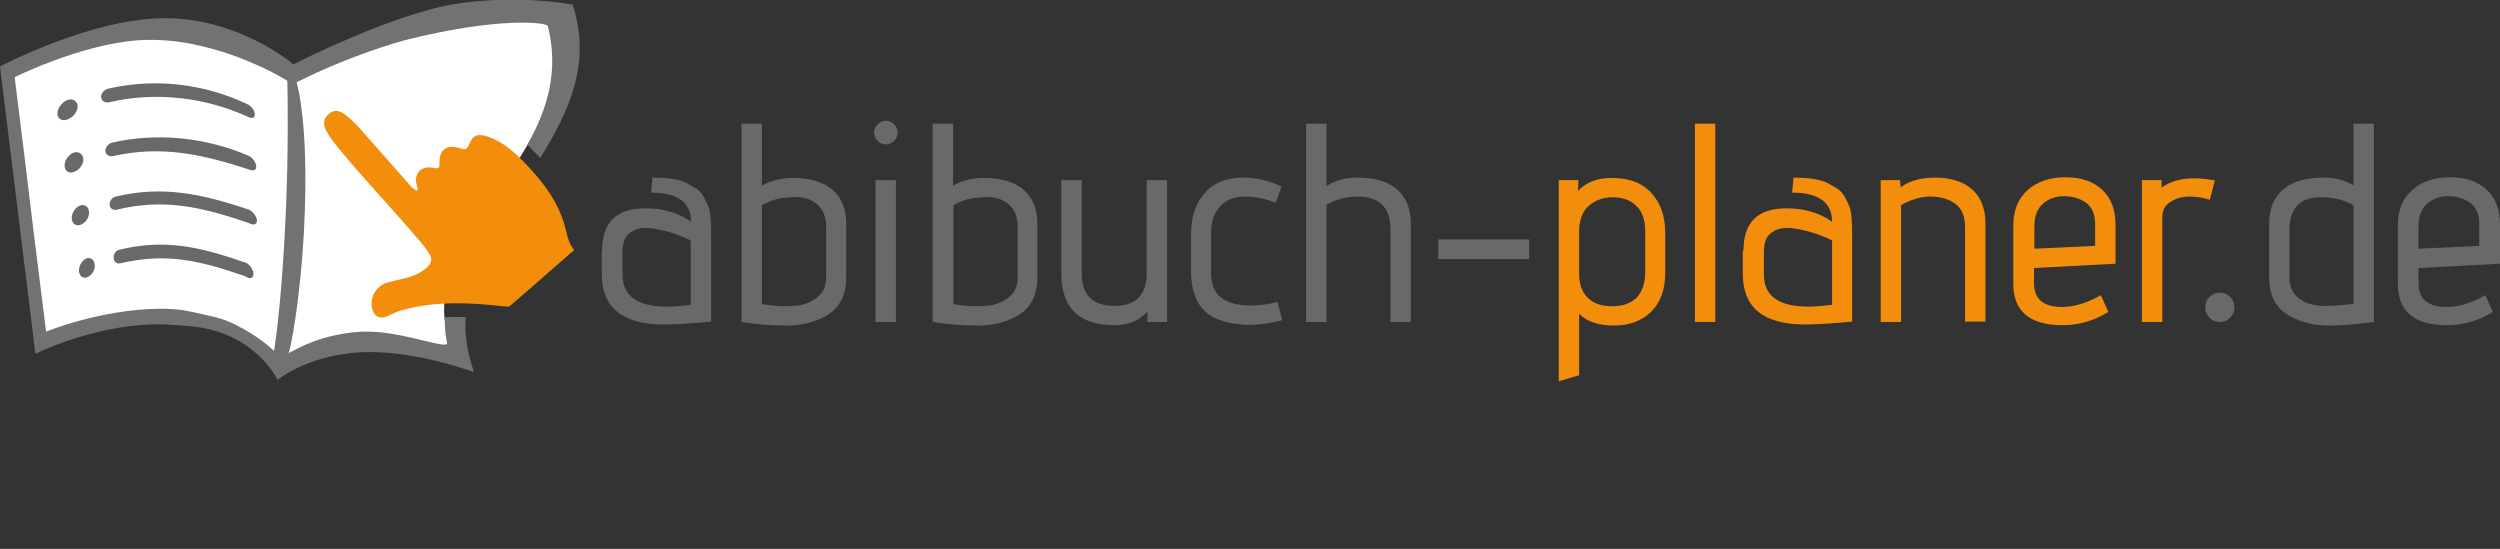 <?xml version="1.0" encoding="utf-8"?>
<!-- Generator: Adobe Illustrator 23.0.1, SVG Export Plug-In . SVG Version: 6.00 Build 0)  -->
<svg version="1.1" id="Final" xmlns="http://www.w3.org/2000/svg" xmlns:xlink="http://www.w3.org/1999/xlink" x="0px" y="0px"
	 viewBox="0 0 699.6 153.6" enable-background="new 0 0 699.6 153.6" xml:space="preserve">
<rect x="0" y="0" width="699.6" height="153.6" fill="#333333" stroke="none"/>
<g>
	<path fill="#FFFFFF" d="M155.2,6.9c-0.3-1-0.6-2.5-9.2-2.5c-5.1,0-16.3,0.7-33.6,5c-9.1,2.6-19,6.5-24.7,9.1
		c-2.4,1.1-4.4,2.1-5.6,2.7l-0.5-0.3c-1.6-0.9-4.1-2.4-7.5-4c-2.5-1.2-5.1-2.3-7.8-3.2c-2.7-0.9-5.5-1.8-8.5-2.5
		c-5.3-1.3-10.5-2-15.4-2c-1.4,0-2.9,0.1-4.3,0.2C21.8,10.6,3.9,19.4,3.2,19.7l-1.3,0.7l9.4,75.4l2.5-1c0.2-0.1,15.3-6.2,31.1-6.3
		l0.6,0c1.8,0,3.7,0,5.4,0.3c2.4,0.4,7.1,1.4,9.4,2c3.4,0.9,6.2,2.5,8.8,4.1c2,1.2,3.9,2.7,5.5,4.2c0.2,0.2,0.4,0.4,0.6,0.6l2.4,2.4
		l-0.2,0.7l0.6-0.3l0.1,0.1l0-0.1l3.5-1.7c0.3-0.2,0.7-0.4,1.1-0.6c3.2-1.6,9-4.6,18.5-5.2c0.5,0,1,0,1.5,0c0.8,0,1.6,0,2.4,0.1
		c4.4,0.3,9.1,1.5,12.9,2.4c2.9,0.7,4.9,1.2,6.2,1.2c1,0,1.8-0.3,2.3-0.9c0.4-0.5-1.4-5.4-1.6-6.1c-1.8-5.7,0-20.7,9.6-34.7l5.2-4.1
		C147.4,41.4,159.6,24,155.2,6.9 M83.1,59.1c-0.5,16.3-2.7,32.4-4.2,38.4c0.8-5.4,2.2-16.7,3.1-36.1c0.5-10.1,0.6-19.7,0.6-26.9
		C83.1,40.1,83.5,48.1,83.1,59.1"/>
	<path fill="#69696C" d="M168.5,70.1c0-7.9,4-11.8,12.1-11.8c1.1,0,2.3,0.1,3.6,0.2c3.8,0.6,6.8,1.8,9.2,3.6c0-5.4-3.7-8.2-11.2-8.2
		l0.4-4.2c4.3,0,7.5,0.5,9.5,1.5c1.1,0.6,2.1,1.2,2.9,1.7c0.8,0.6,1.5,1.3,2,2.3c0.5,1,0.9,1.8,1.2,2.5c0.3,0.7,0.5,1.7,0.6,2.9
		c0.2,1.9,0.2,3.8,0.2,5.8v23.6c-5.5,0.5-9.9,0.8-13.2,0.8c-11.6,0-17.4-4.7-17.4-14.2V70.1z M193.3,85.3v-18
		c-3.6-1.8-7.5-3-11.7-3.5h-1.1c-1.7,0-3.2,0.5-4.4,1.5c-1.3,1-1.9,2.8-1.9,5.3v6.2c0,6,4.1,9,12.4,9
		C188.6,85.8,190.9,85.6,193.3,85.3"/>
	<path fill="#69696C" d="M213.3,51.9c2.5-1.4,5.3-2.1,8.5-2.1c3.2,0,5.9,0.5,8.3,1.5c4.5,2.1,6.7,5.9,6.7,11.4v15
		c0,5.2-2.1,8.9-6.2,11c-3.1,1.6-6.6,2.4-10.5,2.4c-3.9,0-8.1-0.3-12.6-1V34.6h5.7V51.9z M231.2,77.7V63.5c0-2.5-0.7-4.5-2.1-5.9
		c-1.5-1.6-3.8-2.5-6.8-2.5l-4,0.4c-2,0.4-3.6,1.1-5.1,1.9v27.7c2.6,0.4,4.6,0.6,6,0.6c1.3,0,2.1,0,2.3-0.1c2.6,0,4.9-0.7,6.8-2.1
		C230.2,82.2,231.2,80.3,231.2,77.7"/>
	<path fill="#69696C" d="M251.2,37.1c0,0.9-0.3,1.7-1,2.3c-0.6,0.6-1.4,1-2.3,1c-0.9,0-1.6-0.3-2.3-1c-0.7-0.7-1-1.4-1-2.3
		c0-0.8,0.3-1.6,1-2.3c0.7-0.7,1.4-1,2.3-1c0.9,0,1.6,0.3,2.3,1C250.9,35.4,251.2,36.2,251.2,37.1 M250.7,90.1H245V50.4h5.7V90.1z"
		/>
	<path fill="#69696C" d="M266.8,51.9c2.5-1.4,5.3-2.1,8.5-2.1c3.2,0,5.9,0.5,8.3,1.5c4.5,2.1,6.7,5.9,6.7,11.4v15
		c0,5.2-2.1,8.9-6.2,11c-3.1,1.6-6.6,2.4-10.5,2.4c-3.9,0-8.1-0.3-12.6-1V34.6h5.7V51.9z M284.8,77.7V63.5c0-2.5-0.7-4.5-2.1-5.9
		c-1.5-1.6-3.8-2.5-6.8-2.5l-4,0.4c-2,0.4-3.6,1.1-5.1,1.9v27.7c2.6,0.4,4.6,0.6,6,0.6c1.3,0,2.1,0,2.3-0.1c2.6,0,4.9-0.7,6.8-2.1
		C283.8,82.2,284.8,80.3,284.8,77.7"/>
	<path fill="#69696C" d="M326.6,90.1h-5.5v-2.9c-2.3,2.5-5.3,3.8-9.2,3.8c-9.9,0-14.9-4.8-14.9-14.5V50.4h5.7v26.1
		c0,6.1,3.1,9.1,9.2,9.1c6,0,9-3.1,9-9.2v-26h5.7V90.1z"/>
	<path fill="#69696C" d="M350.1,85.5c2.3,0,4.7-0.3,7.4-1l1.3,5.1c-3.4,0.9-6.4,1.3-9.2,1.3c-2.7,0-5.4-0.4-8.1-1.3
		c-5.5-1.8-8.2-6.4-8.2-13.9V65.7c0-3.8,0.7-6.9,2.2-9.4c2.5-4.4,6.7-6.6,12.5-6.6c3.5,0,7,0.8,10.6,2.5l-1.6,4.5
		c-3.2-1.2-6.1-1.7-8.7-1.7c-2.8,0-5.1,0.9-6.8,2.7c-1.7,1.8-2.6,4.3-2.6,7.5v11.5C339,82.6,342.7,85.5,350.1,85.5"/>
	<path fill="#69696C" d="M371.3,52c2.3-1.5,5.2-2.3,8.5-2.3c3.4,0,6.1,0.5,8.3,1.5c4.5,2.1,6.7,5.9,6.7,11.5v27.4h-5.7V63.8
		c0-2.6-0.7-4.7-2-6.2c-1.5-1.7-3.9-2.6-7.1-2.6c-3.2,0-6.1,0.8-8.8,2.3v32.8h-5.7V34.6h5.7V52z"/>
	<rect x="402.5" y="67" fill="#69696C" width="25.4" height="5.5"/>
	<path fill="#F28E0C" d="M441.9,105l-5.7,1.7V50.4h5.5l-0.1,3c2.3-2.4,5.4-3.6,9.4-3.6c4.9,0,8.7,1.4,11.2,4.3
		c2.6,2.9,3.8,6.6,3.8,11.1v11c0,4.8-1.3,8.5-4,11.1c-2.7,2.6-6.2,3.8-10.4,3.8c-4.3,0-7.5-1.1-9.7-3.3V105z M460.4,76.1V64.8
		c0-3.3-0.9-5.8-2.6-7.3c-1.7-1.6-3.9-2.3-6.5-2.3c-2.6,0-4.8,0.8-6.6,2.3c-1.8,1.5-2.7,3.9-2.8,7v12c0,3,0.8,5.3,2.5,6.9
		c1.6,1.6,3.9,2.3,6.8,2.3c2.9,0,5.1-0.8,6.8-2.4C459.6,81.5,460.4,79.2,460.4,76.1"/>
	<rect x="474.3" y="34.6" fill="#F28E0C" width="5.7" height="55.5"/>
	<path fill="#F28E0C" d="M487.9,70.1c0-7.9,4-11.8,12-11.8c1.1,0,2.3,0.1,3.6,0.2c3.8,0.6,6.8,1.8,9.2,3.6c0-5.4-3.7-8.2-11.2-8.2
		l0.4-4.2c4.3,0,7.5,0.5,9.5,1.5c1.1,0.6,2.1,1.2,2.9,1.7c0.8,0.6,1.5,1.3,2,2.3c0.5,1,0.9,1.8,1.2,2.5c0.3,0.7,0.5,1.7,0.6,2.9
		c0.2,1.9,0.2,3.8,0.2,5.8v23.6c-5.5,0.5-9.9,0.8-13.2,0.8c-11.6,0-17.4-4.7-17.4-14.2V70.1z M512.7,85.3v-18
		c-3.6-1.8-7.5-3-11.7-3.5h-1.1c-1.7,0-3.2,0.5-4.4,1.5c-1.3,1-1.9,2.8-1.9,5.3v6.2c0,6,4.1,9,12.4,9
		C508,85.8,510.2,85.6,512.7,85.3"/>
	<path fill="#F28E0C" d="M531.9,52.4c2.4-1.8,5.7-2.7,9.8-2.7c2.7,0,5.1,0.5,7.2,1.4c4.5,2.1,6.7,5.9,6.7,11.5v27.4h-5.7V63.5
		c0-3.1-1-5.3-2.9-6.6c-1.9-1.3-4.2-1.9-6.8-1.9c-2.6,0-5.4,0.8-8.2,2.4v32.7h-5.7V50.4h5.4L531.9,52.4z"/>
	<path fill="#F28E0C" d="M569.2,79.2c0,4.5,2.6,6.7,7.9,6.7c3.3,0,6.9-1.1,10.8-3.3l2.1,4.7c-4.1,2.5-8.3,3.7-12.8,3.7
		c-9.2,0-13.8-3.9-13.8-11.6V63.2c0-4.3,1.3-7.6,4-10c2.7-2.4,6.2-3.6,10.6-3.6c4.4,0,7.8,1.2,10.3,3.5c2.5,2.4,3.7,5.6,3.7,9.8
		v10.9L569.2,75V79.2z M586.3,68.8v-6.1c0-2.8-0.9-4.8-2.6-6c-1.7-1.2-3.8-1.8-6.1-1.8c-2.3,0-4.3,0.7-5.9,2.1
		c-1.6,1.4-2.4,3.5-2.4,6.3v6.3L586.3,68.8z"/>
	<path fill="#F28E0C" d="M605.1,90.1h-5.7V50.4h5.5v2.1c2.4-1.7,5.4-2.6,9-2.6c1.8,0,3.8,0.2,5.9,0.6l-1.4,5.4
		c-1.9-0.6-3.8-0.9-5.7-0.9c-2,0-3.8,0.5-5.3,1.5c-1.6,1-2.3,2.4-2.3,4.2V90.1z"/>
	<path fill="#69696C" d="M624.1,88.9c-0.8,0.8-1.8,1.2-2.9,1.2c-1.2,0-2.1-0.4-2.9-1.2c-0.8-0.8-1.2-1.8-1.2-2.9
		c0-1.2,0.4-2.1,1.2-2.9c0.8-0.8,1.8-1.2,2.9-1.2c1.2,0,2.1,0.4,2.9,1.2c0.8,0.8,1.2,1.8,1.2,2.9C625.3,87.1,624.9,88.1,624.1,88.9"
		/>
	<path fill="#69696C" d="M641.8,51.2c2.3-1,5.1-1.5,8.4-1.5c3.3,0,6.1,0.7,8.4,2.2V34.6h5.7v55.5c-4.5,0.6-8.7,1-12.6,1
		c-3.9,0-7.3-0.8-10.5-2.4c-4.1-2.1-6.2-5.8-6.2-11v-15C635,57.1,637.3,53.3,641.8,51.2 M658.6,57.4c-2.7-1.5-5.8-2.2-9-2.2
		c-3.1,0-5.4,0.8-6.8,2.4c-1.4,1.6-2.1,3.7-2.1,6.1v14.1c0,2.4,0.9,4.3,2.6,5.7c1.9,1.4,4.3,2.1,7.1,2.1c2.8,0,5.5-0.2,8.2-0.6V57.4
		z"/>
	<path fill="#69696C" d="M676.8,79.2c0,4.5,2.6,6.7,7.9,6.7c3.3,0,6.9-1.1,10.8-3.3l2.1,4.7c-4.1,2.5-8.3,3.7-12.8,3.7
		c-9.2,0-13.8-3.9-13.8-11.6V63.2c0-4.3,1.3-7.6,4-10c2.7-2.4,6.2-3.6,10.6-3.6c4.4,0,7.8,1.2,10.3,3.5c2.5,2.4,3.7,5.6,3.7,9.8
		v10.9L676.8,75V79.2z M693.8,68.8v-6.1c0-2.8-0.9-4.8-2.6-6c-1.7-1.2-3.8-1.8-6.1-1.8c-2.3,0-4.3,0.7-5.9,2.1
		c-1.6,1.4-2.4,3.5-2.4,6.3v6.3L693.8,68.8z"/>
	<path fill="#69696C" d="M21.7,29.5c0.2,1.4-1,3.1-2.5,3.8c-1.5,0.7-2.9,0.2-3.1-1.2c-0.2-1.4,0.9-3.2,2.5-4
		C20.1,27.4,21.5,28.1,21.7,29.5"/>
	<path fill="#69696C" d="M23.3,44.3c0.2,1.4-0.9,3.1-2.3,3.7c-1.4,0.7-2.7,0.1-2.9-1.3c-0.2-1.4,0.8-3.2,2.3-3.9
		C21.8,42.2,23.1,42.9,23.3,44.3"/>
	<path fill="#69696C" d="M24.9,59.2c0.2,1.4-0.8,3-2.1,3.6c-1.3,0.6-2.5,0-2.7-1.4c-0.2-1.4,0.7-3.1,2.1-3.8
		C23.5,57,24.8,57.7,24.9,59.2"/>
	<path fill="#69696C" d="M26.5,74c0.2,1.4-0.7,3-1.9,3.5c-1.2,0.6-2.3-0.1-2.5-1.5C22,74.6,22.8,73,24,72.4
		C25.2,71.8,26.4,72.6,26.5,74"/>
	<path fill="#69696C" d="M69.4,32.7c-12-5.5-25.8-7.1-38.8-4.1c-1.2,0.3-2.2-0.3-2.3-1.4c-0.1-1,0.8-2.1,2-2.4
		c13.1-3,26.9-1.4,39,4.4c1.1,0.5,2,1.8,2,2.8C71.4,33,70.5,33.3,69.4,32.7"/>
	<path fill="#69696C" d="M69.6,47.4c-12.9-4.2-24.5-6.8-38-3.7c-1.1,0.2-2-0.4-2.1-1.4c-0.1-1,0.8-2.1,1.9-2.4
		c12.7-2.9,26.3-1.4,38.2,3.7c1.2,0.6,2.1,2,2.1,3C71.8,47.7,70.8,47.9,69.6,47.4"/>
	<path fill="#69696C" d="M69.6,62.4c-12.9-4.4-23.6-7-37-3.7c-1,0.2-1.9-0.4-1.9-1.4c-0.1-1,0.7-2.1,1.7-2.3
		c13.5-3.2,24.5-0.6,37.4,3.7c1.2,0.7,2.2,2.2,2.1,3.2C71.8,62.9,70.8,63.1,69.6,62.4"/>
	<path fill="#69696C" d="M68.6,77.3c-12.4-4.3-22-6.7-35-3.6c-0.9,0.2-1.7-0.4-1.8-1.5c-0.1-1,0.6-2.1,1.5-2.3
		c13.2-3.2,23-0.7,35.7,3.7c1.2,0.7,2.1,2.3,1.9,3.3C70.8,78,69.8,78.1,68.6,77.3"/>
	<path fill="#727273" d="M130.3,88.7c-0.8,0-1.6,0-2.4,0c-1.2,0-2.3,0-3.4,0.1c-0.1,2.4,0.1,4.8,0.6,7.2c0.3,1.8-10.3-2.4-19.7-3.1
		c-1.4-0.1-2.8-0.1-4.2-0.1c-11.1,0.7-17.5,4.5-20.4,6c1.6-5.6,4-23.1,4.5-39.7c0.8-23.7-1.7-34-2.3-36.1c1.2-0.6,3.2-1.5,5.7-2.7
		c6.3-2.9,16.1-6.7,24.4-9c26.1-6.6,39.9-5.1,40.2-4c3.1,12.2,0.1,22.9-5.7,33.2c0.4,0.3,0.7,0.7,1,1c0.9,0.9,1.7,1.8,2.6,2.7
		c8.2-13.2,14.4-26.9,9-43l-0.5,0c-2.3-0.4-15-2.5-31-0.3c-17.8,2.4-46.6,17.1-46.6,17.1S66.7,4.7,45.2,5.1C24.7,5.5,0,18.6,0,18.6
		L9.9,99c0,0,18-8.9,36.2-8.2c2.3,0.1,6.8,0.4,9,0.7c16.6,2.2,22.6,14.8,22.6,14.8s8.1-6.8,22.9-7.7c14.8-0.9,31.9,5.5,31.9,5.5
		s-0.1-0.1-0.2-0.3c0.2,0.1,0.3,0.1,0.3,0.1C130.7,98.6,130,93.6,130.3,88.7 M79.9,61.2c-1,21.1-2.5,32.4-3.2,37
		c-0.2-0.2-0.4-0.4-0.7-0.6c-1.3-1.2-3.3-2.8-5.9-4.4c-2.5-1.5-5.6-3.3-9.3-4.3c-2.4-0.6-7.1-1.7-9.6-2.1c-2-0.3-4.2-0.4-6.4-0.4
		c-16.5,0.1-31.9,6.4-31.9,6.4c-1.2-9.3-2.3-18.7-3.5-28C7.7,50.4,5.9,36,4.1,21.6c0,0,18.1-9,34.1-10.3c6.6-0.5,13.1,0.3,19,1.8
		c3,0.7,5.8,1.6,8.3,2.5c2.8,1,5.4,2.1,7.6,3.1c3.4,1.6,6,3.1,7.3,3.9C80.5,25.6,80.8,42.7,79.9,61.2"/>
	<path fill="#F28E0C" d="M116.7,53.4c0.4-0.7,0-1.2-0.1-1.7c-0.9-2.9,1.2-5.3,4.2-4.8c2.2,0.4,2.2,0.4,2.2-1.8c0-3.1,2-4.6,5-3.8
		c0.4,0.1,0.7,0.2,1.1,0.3c1.1,0.4,1.7,0,2.1-1c1.1-2.8,2.3-3.3,5.2-2.4c3.7,1.2,6.6,3.6,9.3,6.2c4.2,4.3,8.2,8.8,10.7,14.3
		c0.5,1.2,1,2.4,1.4,3.6c0.8,2.6,1,5.4,2.9,7.7c-0.4,0.4-0.7,0.6-1.1,0.9c-5.4,4.7-10.8,9.5-16.3,14.2c-0.4,0.4-0.8,0.8-1.6,0.7
		c-9.8-1.1-19.5-1.7-29.2,1c-1.5,0.4-2.9,1.2-4.4,1.8c-1.9,0.7-3.3,0-3.9-2c-0.9-3.1,0.9-6.5,4.1-7.5c1.8-0.5,3.6-0.9,5.3-1.3
		c2.1-0.5,4.1-1.4,5.8-2.9c1.5-1.4,1.7-2.5,0.5-4.2c-0.9-1.4-1.9-2.7-3-3.9c-7.3-8.6-15.2-16.8-22.3-25.5c-1.2-1.5-2.4-3-3.3-4.7
		c-1-2-0.8-3.3,0.6-4.6c1.4-1.3,2.8-1.3,4.6,0c1.7,1.3,3.2,2.8,4.6,4.4c4.5,5.1,9,10.2,13.5,15.3C115.2,52.4,115.8,53,116.7,53.4"/>
</g>
</svg>
